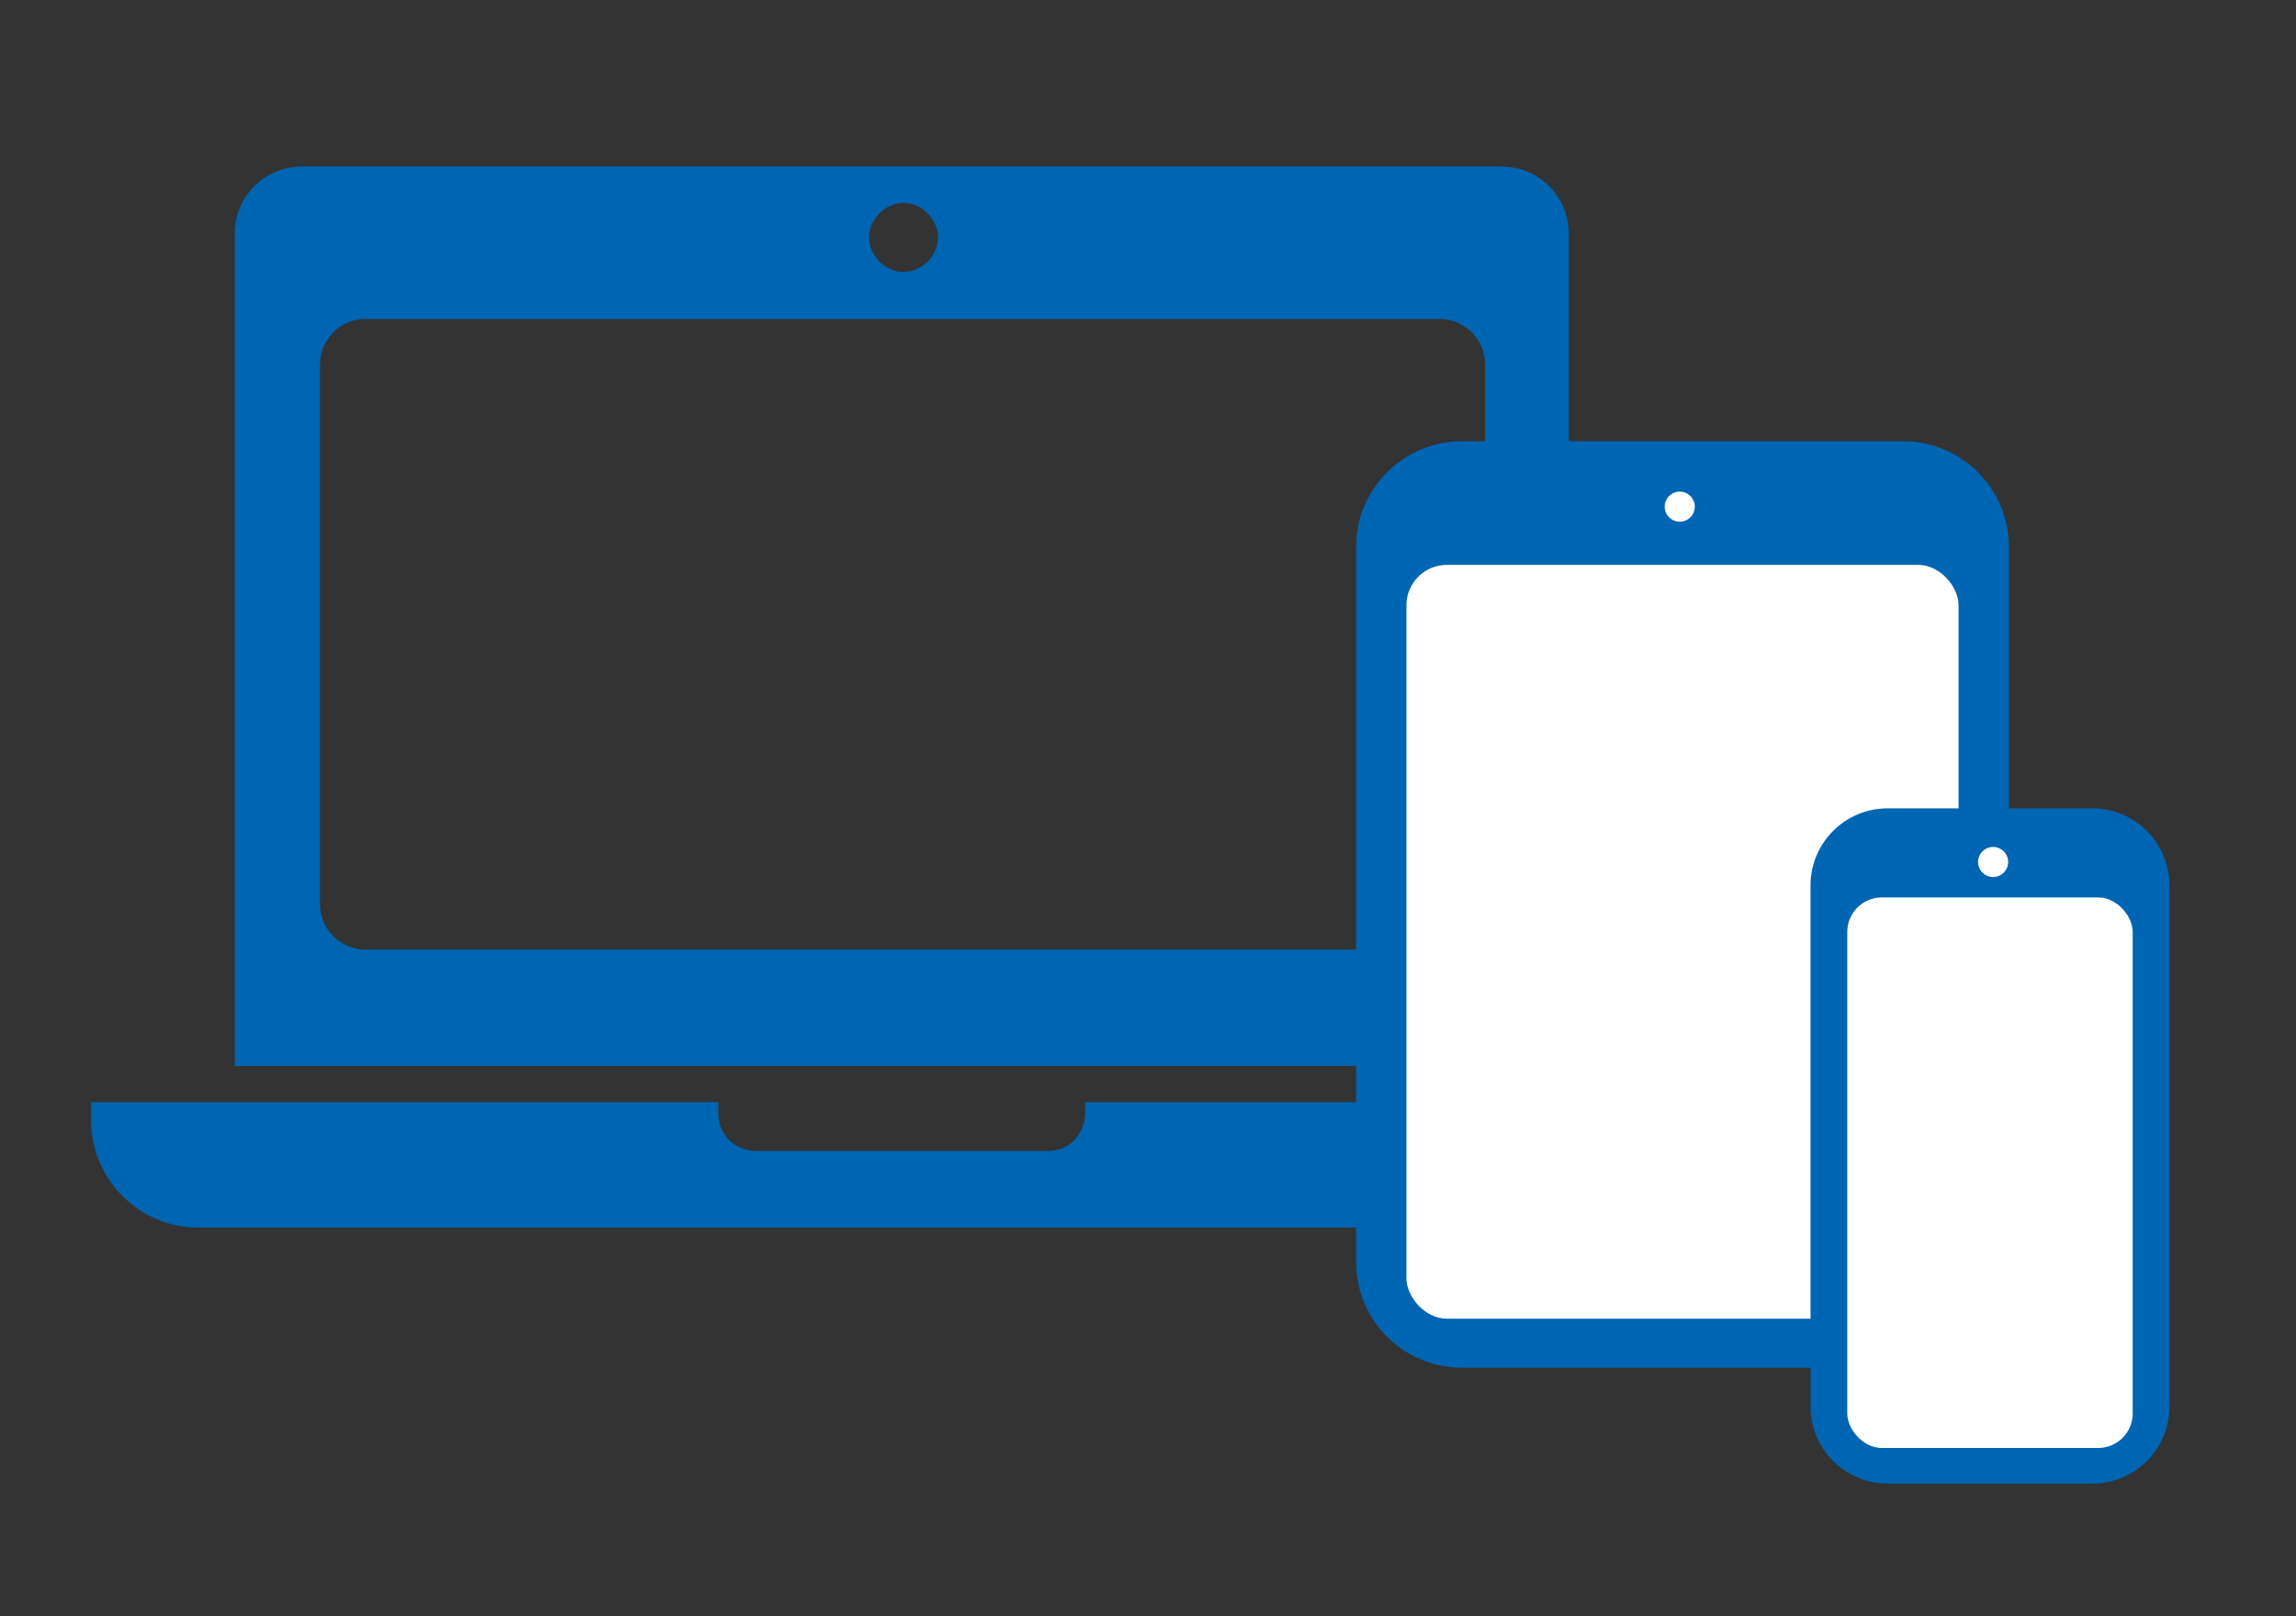 <svg xmlns="http://www.w3.org/2000/svg" viewBox="0 0 125 88"><rect x="0" y="0" width="125" height="88" fill="#333333" stroke="none"/><defs><style>      .st0 {        fill: #0065b2;      }      .st1 {        fill: #fff;      }    </style></defs><g id="Layer_2"><path class="st0" d="M59.08,60.02v.59c0,.49-.2,1.09-.59,1.48s-.89.59-1.48.59h-15.83c-.49,0-1.09-.2-1.48-.59s-.59-.89-.59-1.48v-.59H4.96v.99c0,3.17,2.57,5.84,5.84,5.84h76.88c3.17,0,5.84-2.57,5.84-5.84v-.99h-34.43Z"></path><path class="st0" d="M81.84,9.07H16.44c-1.98,0-3.66,1.58-3.66,3.66v45.32h72.63V12.73c0-1.98-1.58-3.66-3.66-3.66h.1ZM49.19,11.05c.99,0,1.88.89,1.88,1.88s-.89,1.88-1.88,1.88-1.88-.89-1.88-1.88.89-1.88,1.88-1.88ZM78.37,51.71H19.9c-1.37,0-2.48-1.11-2.48-2.48v-29.38c0-1.37,1.11-2.48,2.48-2.48h58.47c1.37,0,2.48,1.11,2.48,2.48v29.38c0,1.37-1.11,2.48-2.48,2.48Z"></path></g><g id="Isolation_Mode"><g><rect class="st0" x="74.65" y="24.86" width="33.88" height="48.79" rx="4.92" ry="4.92"></rect><path class="st0" d="M103.62,25.69c2.25,0,4.09,1.84,4.09,4.09v38.95c0,2.25-1.84,4.09-4.09,4.09h-24.04c-2.25,0-4.09-1.84-4.09-4.09V29.78c0-2.25,1.84-4.09,4.09-4.09h24.04M103.62,24.03h-24.04c-3.17,0-5.75,2.58-5.75,5.75v38.95c0,3.17,2.58,5.75,5.75,5.75h24.04c3.17,0,5.75-2.58,5.75-5.75V29.78c0-3.17-2.58-5.75-5.75-5.75h0Z"></path></g><rect class="st1" x="76.57" y="30.76" width="30.06" height="41.05" rx="2.2" ry="2.2"></rect><g><rect class="st0" x="99.17" y="44.63" width="18.33" height="35.57" rx="3.59" ry="3.59"></rect><path class="st0" d="M113.92,45.23c1.64,0,2.98,1.34,2.98,2.98v28.39c0,1.64-1.34,2.98-2.98,2.98h-11.16c-1.64,0-2.98-1.34-2.98-2.98v-28.39c0-1.64,1.34-2.98,2.98-2.98h11.16M113.92,44.02h-11.16c-2.31,0-4.19,1.88-4.19,4.19v28.39c0,2.31,1.88,4.19,4.19,4.19h11.16c2.31,0,4.19-1.88,4.19-4.19v-28.39c0-2.31-1.88-4.19-4.19-4.19h0Z"></path></g><rect class="st1" x="100.57" y="48.87" width="15.54" height="29.98" rx="1.88" ry="1.88"></rect><path class="st1" d="M92.27,27.59c0-.45-.37-.82-.82-.82s-.82.37-.82.82.37.82.82.82.82-.37.82-.82Z"></path><path class="st1" d="M109.33,46.94c0-.45-.37-.82-.82-.82s-.82.37-.82.82.37.82.82.82.82-.37.82-.82Z"></path></g></svg>